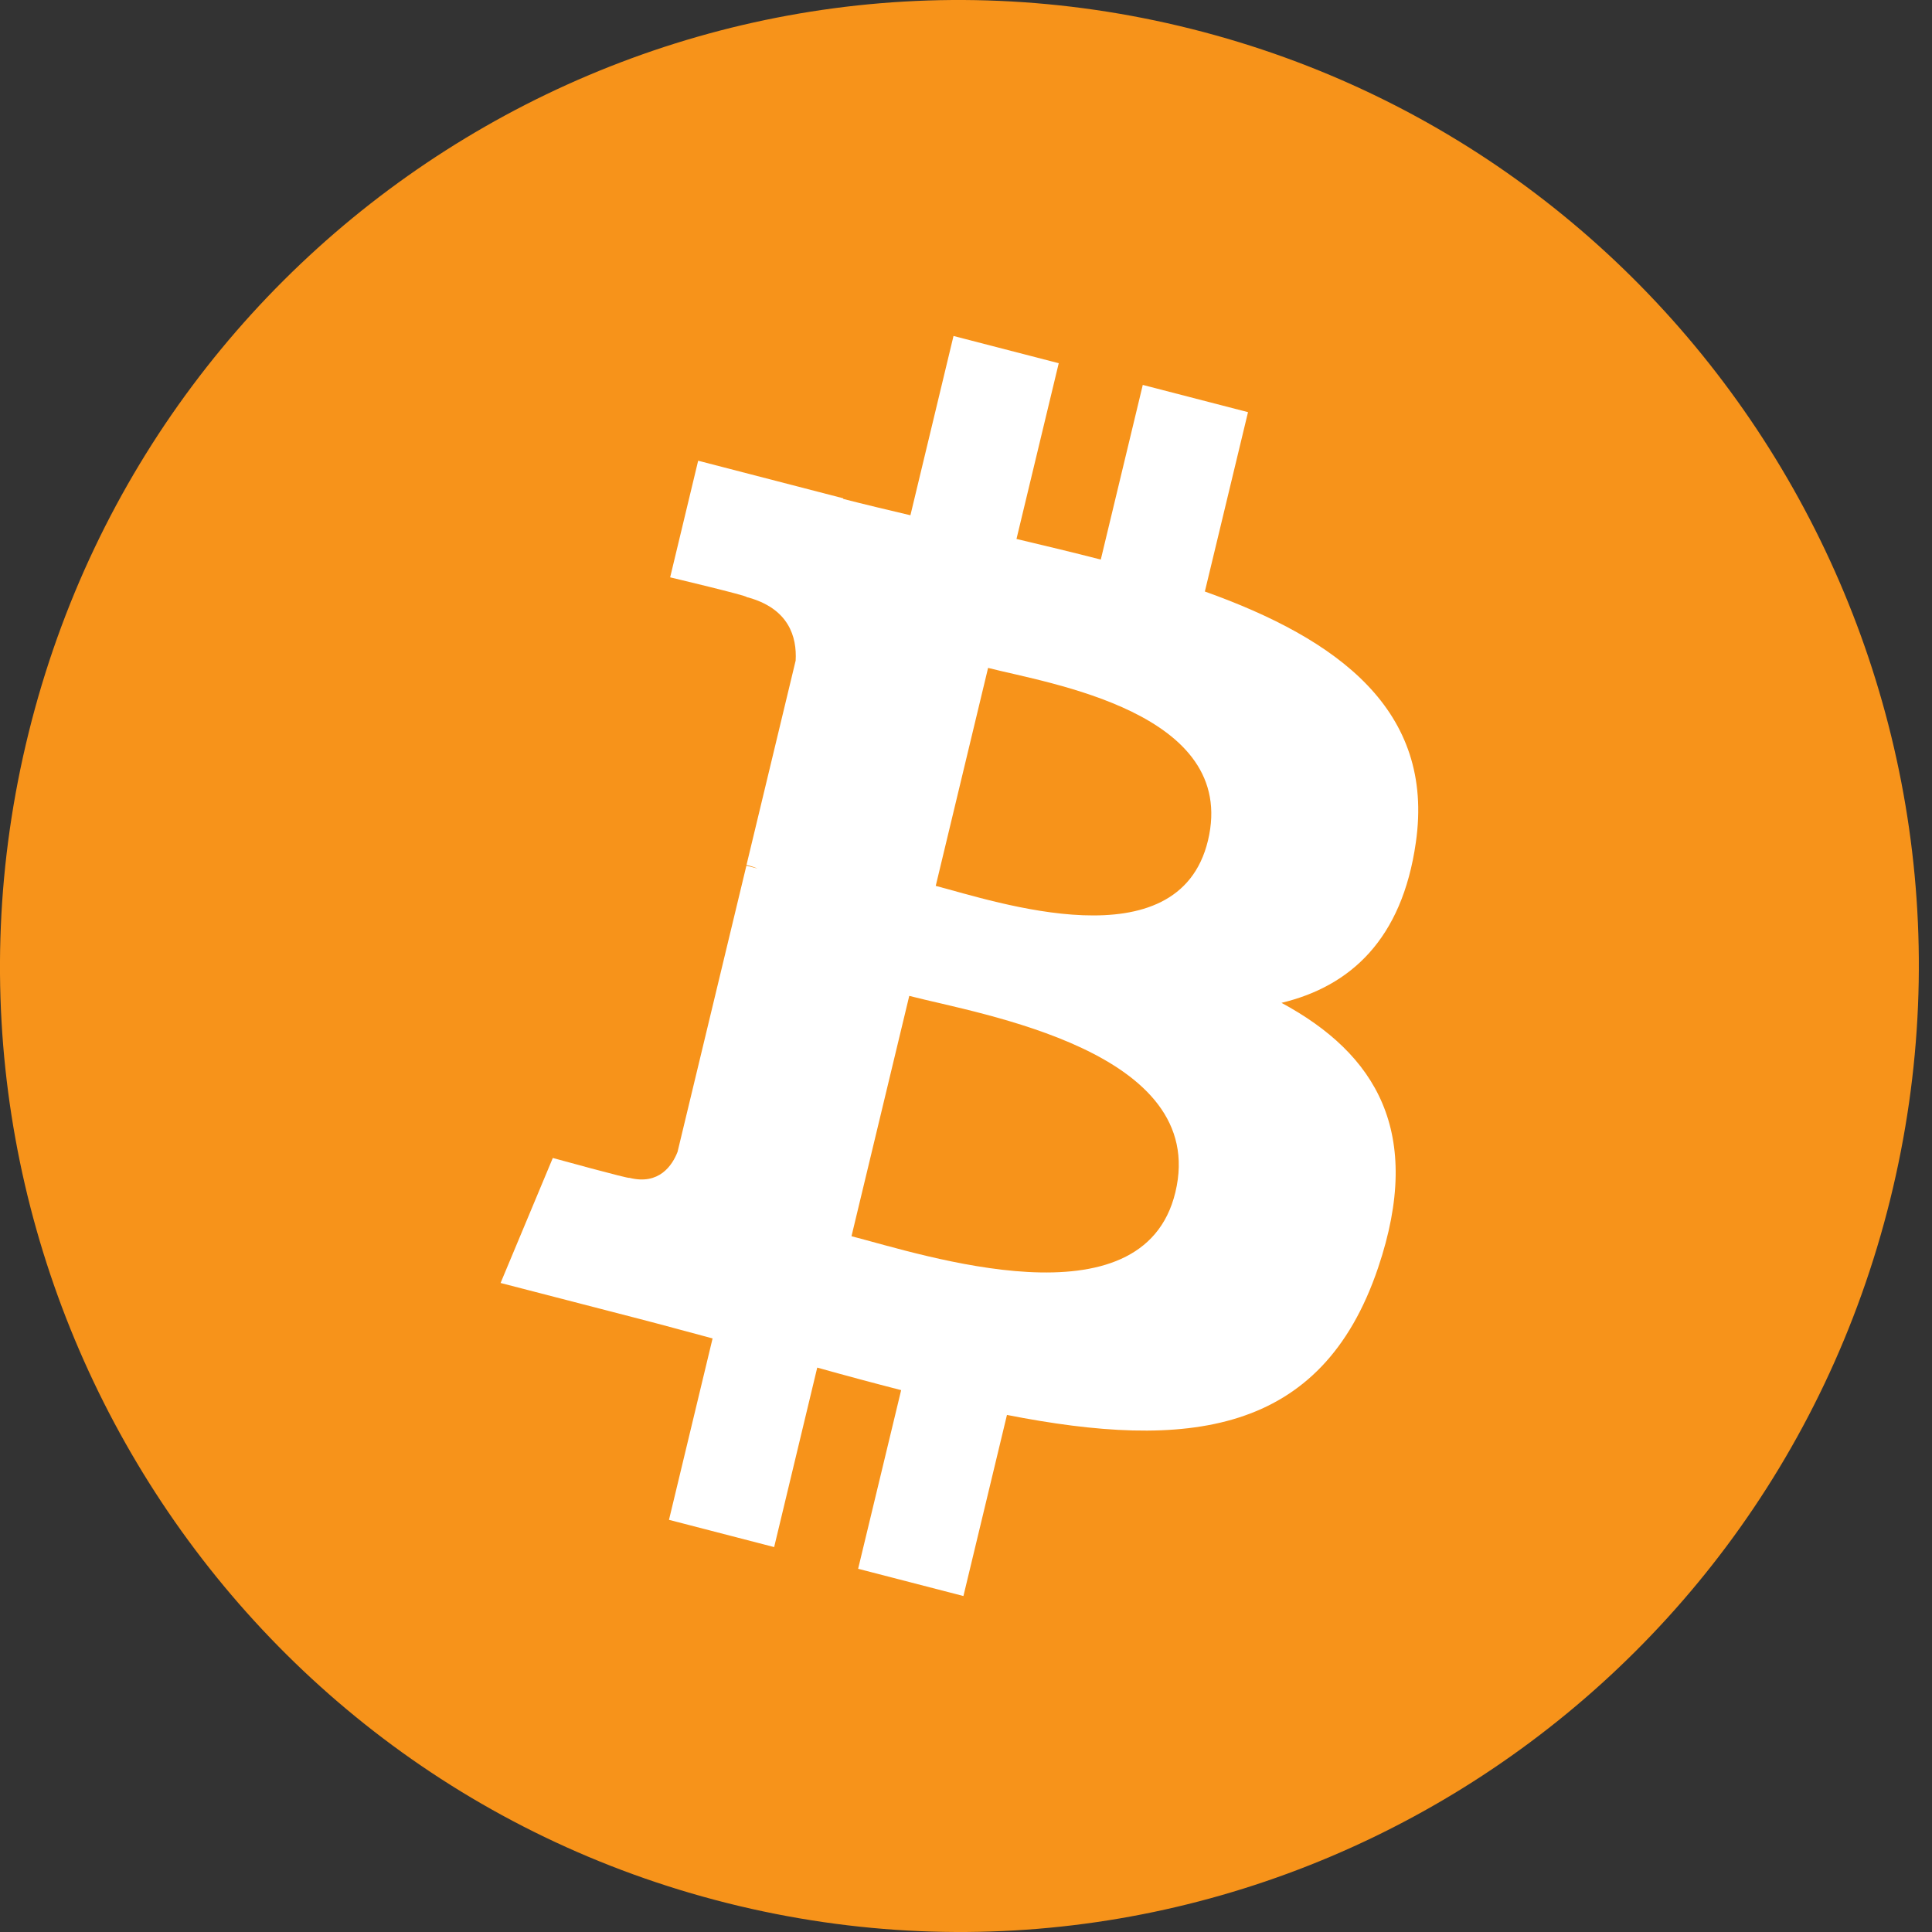 <?xml version="1.0" encoding="UTF-8"?>
<svg width="30px" height="30px" viewBox="0 0 30 30" version="1.1" xmlns="http://www.w3.org/2000/svg" xmlns:xlink="http://www.w3.org/1999/xlink">
    <rect x="0" y="0" width="30" height="30" fill="#333333" stroke="none"/>
    <title>Group 21</title>
    <g id="Page-1" stroke="none" stroke-width="1" fill="none" fill-rule="evenodd">
        <g id="Startseite" transform="translate(-315, -2083)">
            <g id="Group-20" transform="translate(315, 2083)">
                <path d="M29.35,18.629 C27.36,26.665 19.275,31.555 11.292,29.551 C3.313,27.547 -1.545,19.408 0.446,11.373 C2.435,3.336 10.52,-1.555 18.5,0.449 C26.482,2.452 31.34,10.593 29.35,18.629" id="Fill-1" fill="#F7931A"></path>
                <path d="M18.757,13.053 C18.296,14.967 15.452,13.995 14.53,13.756 L15.343,10.371 C16.266,10.61 19.237,11.055 18.757,13.053 M18.251,18.514 C17.746,20.619 14.329,19.481 13.222,19.196 L14.119,15.464 C15.227,15.751 18.779,16.319 18.251,18.514 M21.985,13.083 C22.282,11.027 20.773,9.922 18.709,9.185 L19.379,6.4 L17.745,5.977 L17.093,8.689 C16.663,8.578 16.222,8.473 15.784,8.369 L16.44,5.64 L14.806,5.217 L14.137,8.001 C13.781,7.917 13.432,7.834 13.093,7.747 L13.095,7.738 L10.841,7.154 L10.406,8.965 C10.406,8.965 11.619,9.253 11.593,9.271 C12.255,9.443 12.375,9.897 12.355,10.257 L11.592,13.43 C11.638,13.442 11.697,13.459 11.762,13.486 C11.708,13.472 11.65,13.457 11.59,13.442 L10.521,17.886 C10.44,18.095 10.235,18.407 9.772,18.289 C9.788,18.313 8.584,17.981 8.584,17.981 L7.773,19.922 L9.899,20.472 C10.295,20.574 10.683,20.682 11.065,20.783 L10.388,23.6 L12.021,24.023 L12.69,21.236 C13.136,21.361 13.569,21.477 13.993,21.586 L13.325,24.36 L14.96,24.783 L15.636,21.971 C18.423,22.518 20.518,22.298 21.4,19.683 C22.111,17.578 21.365,16.364 19.899,15.572 C20.967,15.316 21.771,14.588 21.985,13.083" id="Fill-3" fill="#FFFFFF"></path>
            </g>
        </g>
    </g>
</svg>